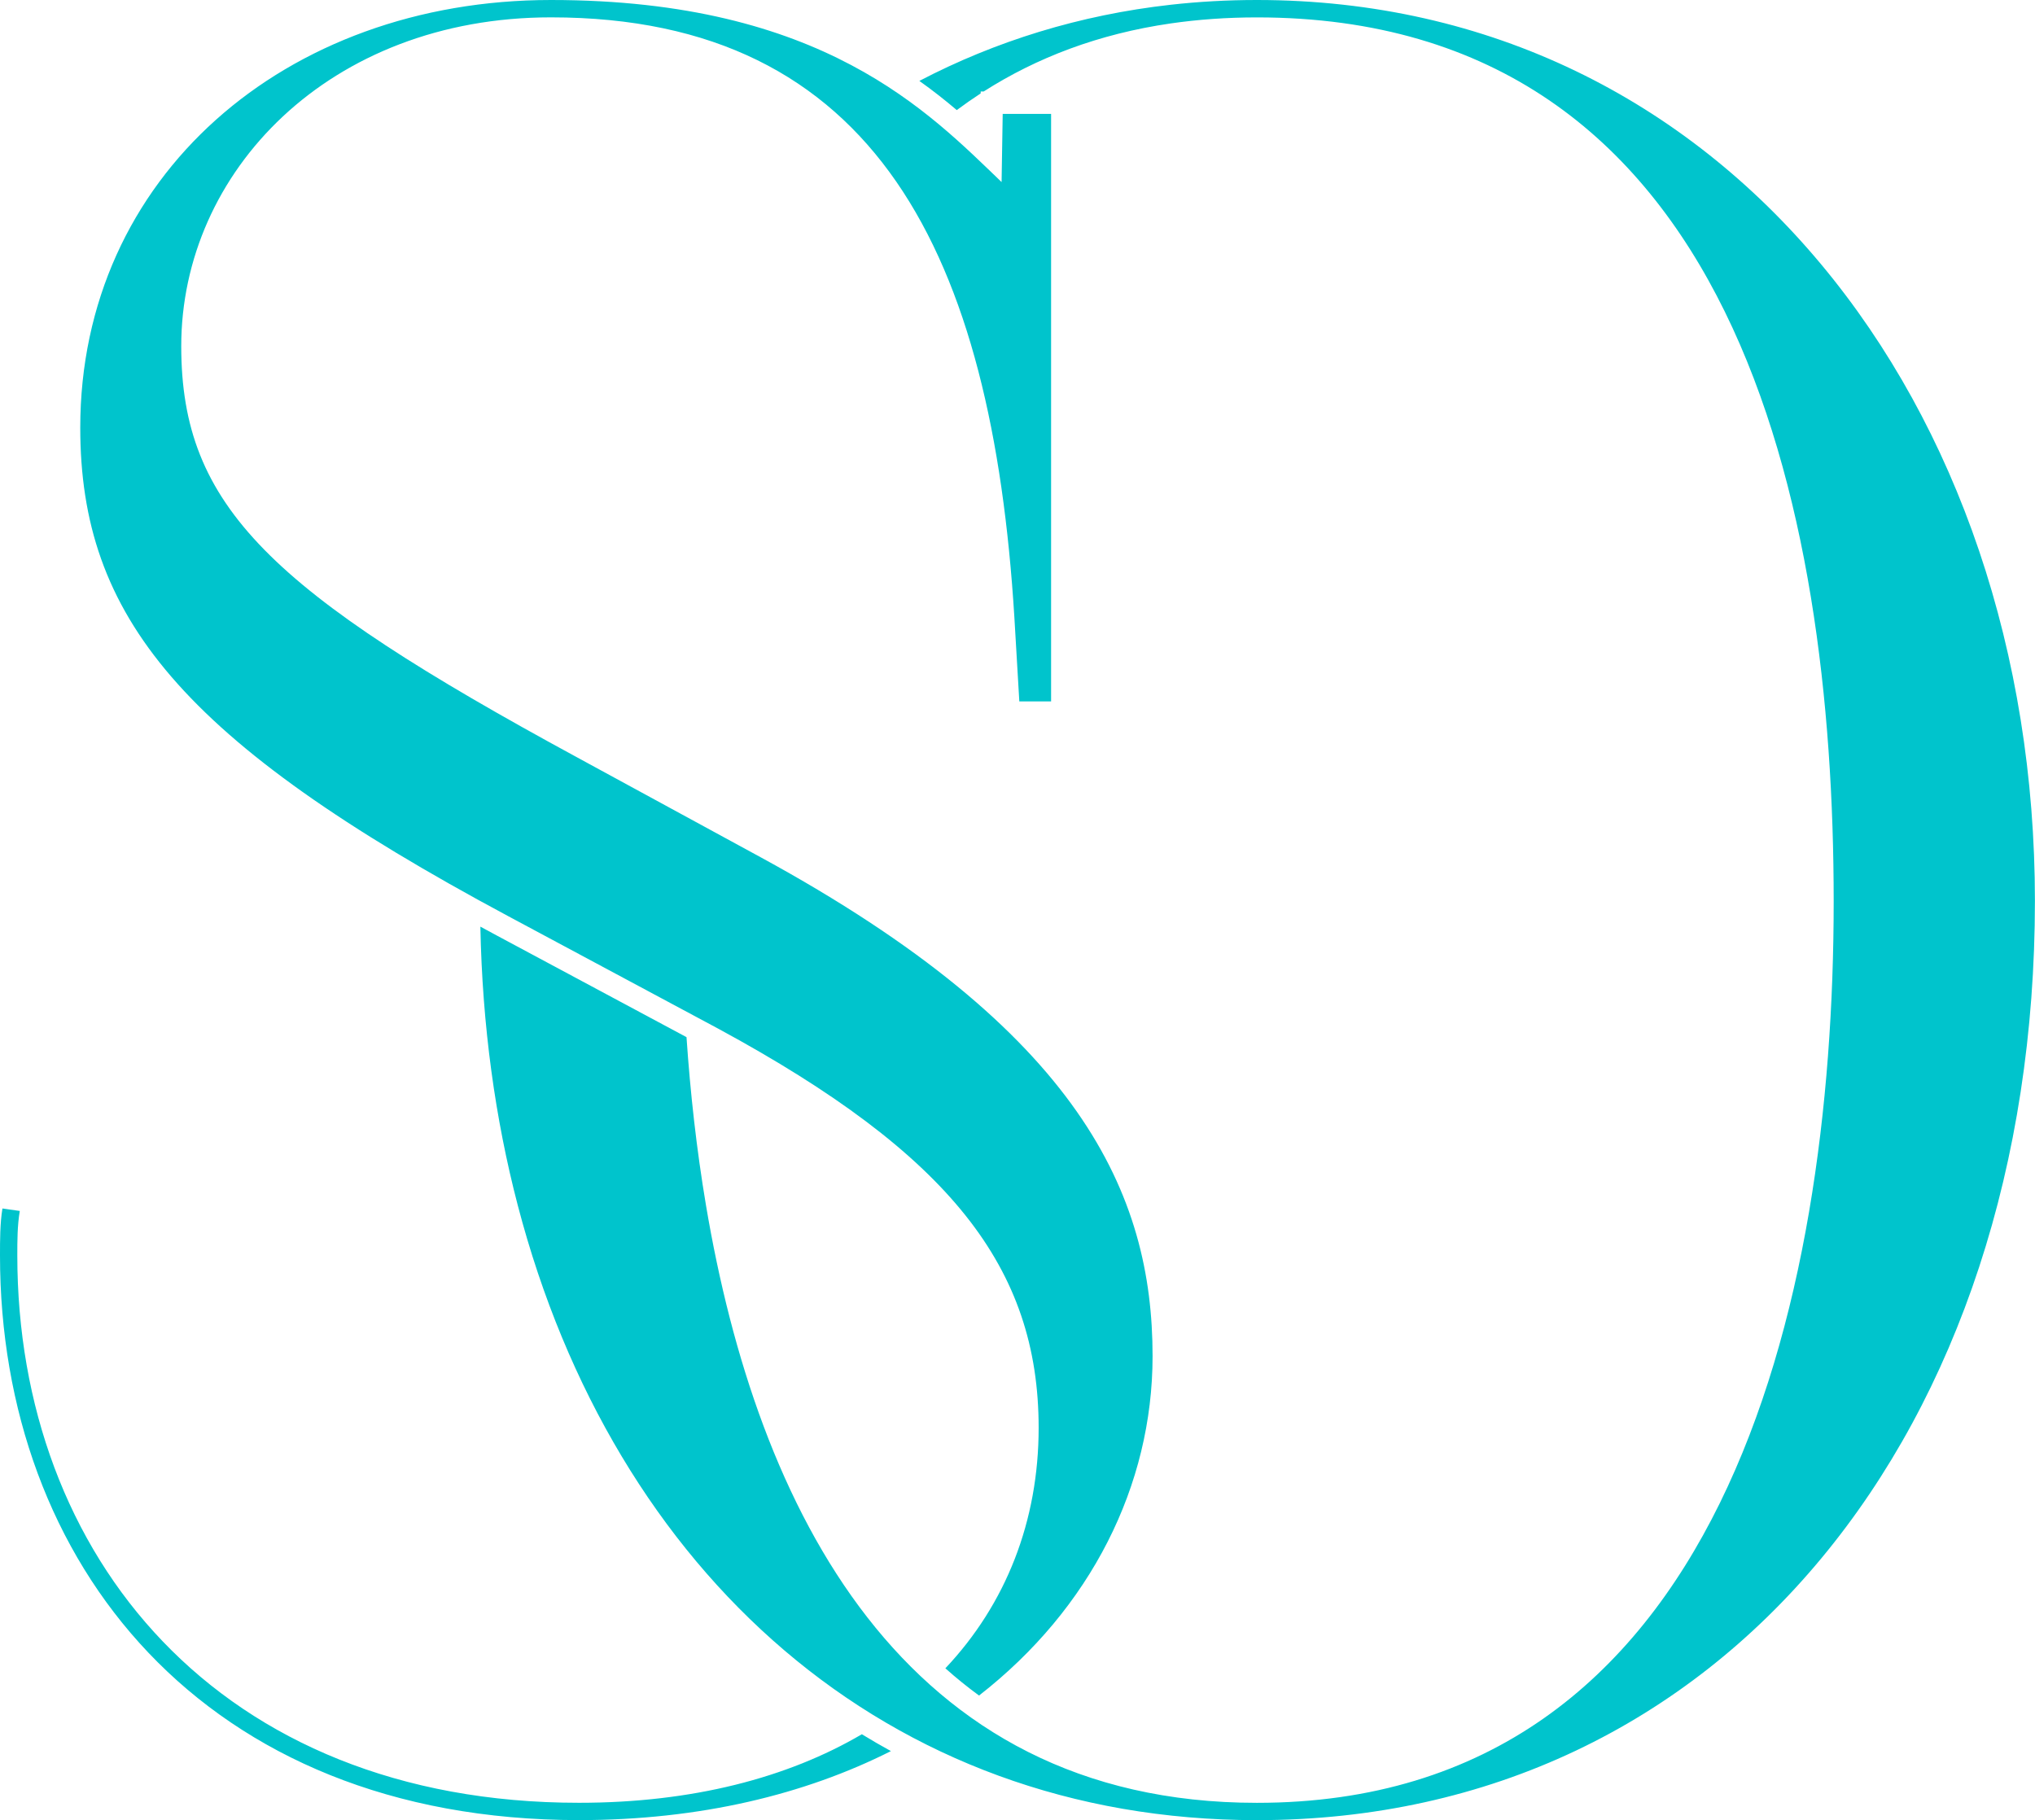 <?xml version="1.0" encoding="UTF-8" standalone="no"?><svg xmlns="http://www.w3.org/2000/svg" xmlns:xlink="http://www.w3.org/1999/xlink" fill="#00c4cc" height="441.6" preserveAspectRatio="xMidYMid meet" version="1" viewBox="0.0 0.0 493.7 441.6" width="493.7" zoomAndPan="magnify"><g id="change1_1"><path d="M493.68,218.54c0,128.15-75.36,223.06-188.75,223.06c-89.86,0-156.01-60.06-179.31-149.14 c-5.51-21.06-8.62-43.75-9.08-67.64c1.36,0.74,2.75,1.49,4.15,2.24l45.86,24.57c0.91,13.37,2.42,27.12,4.73,40.83 c12.36,73.3,47.49,144.94,133.65,144.94c112.9,0,139.93-120.99,139.93-218.69c0-95.6-23.79-214.49-139.93-214.49 c-7.33,0-14.29,0.51-20.89,1.46C266.5,8.22,251.48,14,238.64,22.2h-0.72l-0.01,0.47c-1.98,1.29-3.91,2.64-5.79,4.04 c-2.78-2.36-5.79-4.74-9.08-7.08C241.48,10,261.93,3.62,284.04,1.15C290.85,0.39,297.81,0,304.93,0 C418.32,0,493.68,98.2,493.68,218.54z M123.26,222.26l51.09,27.37c56.11,30.41,77.63,57.92,77.63,96.79 c0,22.62-7.93,42.78-22.63,58.34c2.64,2.36,5.37,4.56,8.17,6.61c27.06-21.07,42.1-50.95,42.1-82.34 c0-39.24-17.39-78.74-95.11-121.06l-44.69-24.32C65.75,143.43,43.97,123,43.97,83.99c0-42.29,35.89-79.78,89.7-79.78 c78.92,0,107.01,57.81,112.42,145.53l1.2,20.43H255V27.63h-11.74l-0.27,16.54C225.46,27.38,199.68,0,133.67,0 C69.15,0,19.47,42.95,19.47,103.75C19.47,149.49,43.86,179.73,123.26,222.26z M209.09,420.76c-17.96,10.55-41.12,16.63-68.61,16.63 v0c-87.54,0-136.28-60.08-136.28-132.78c0-3.6,0-7.21,0.6-10.81l-4.21-0.6C0,296.8,0,301.01,0,304.61 c0,74.5,49.34,136.98,140.49,136.98c29.32,0,54.79-6.22,75.65-16.74C213.76,423.54,211.41,422.18,209.09,420.76z"/></g></svg>